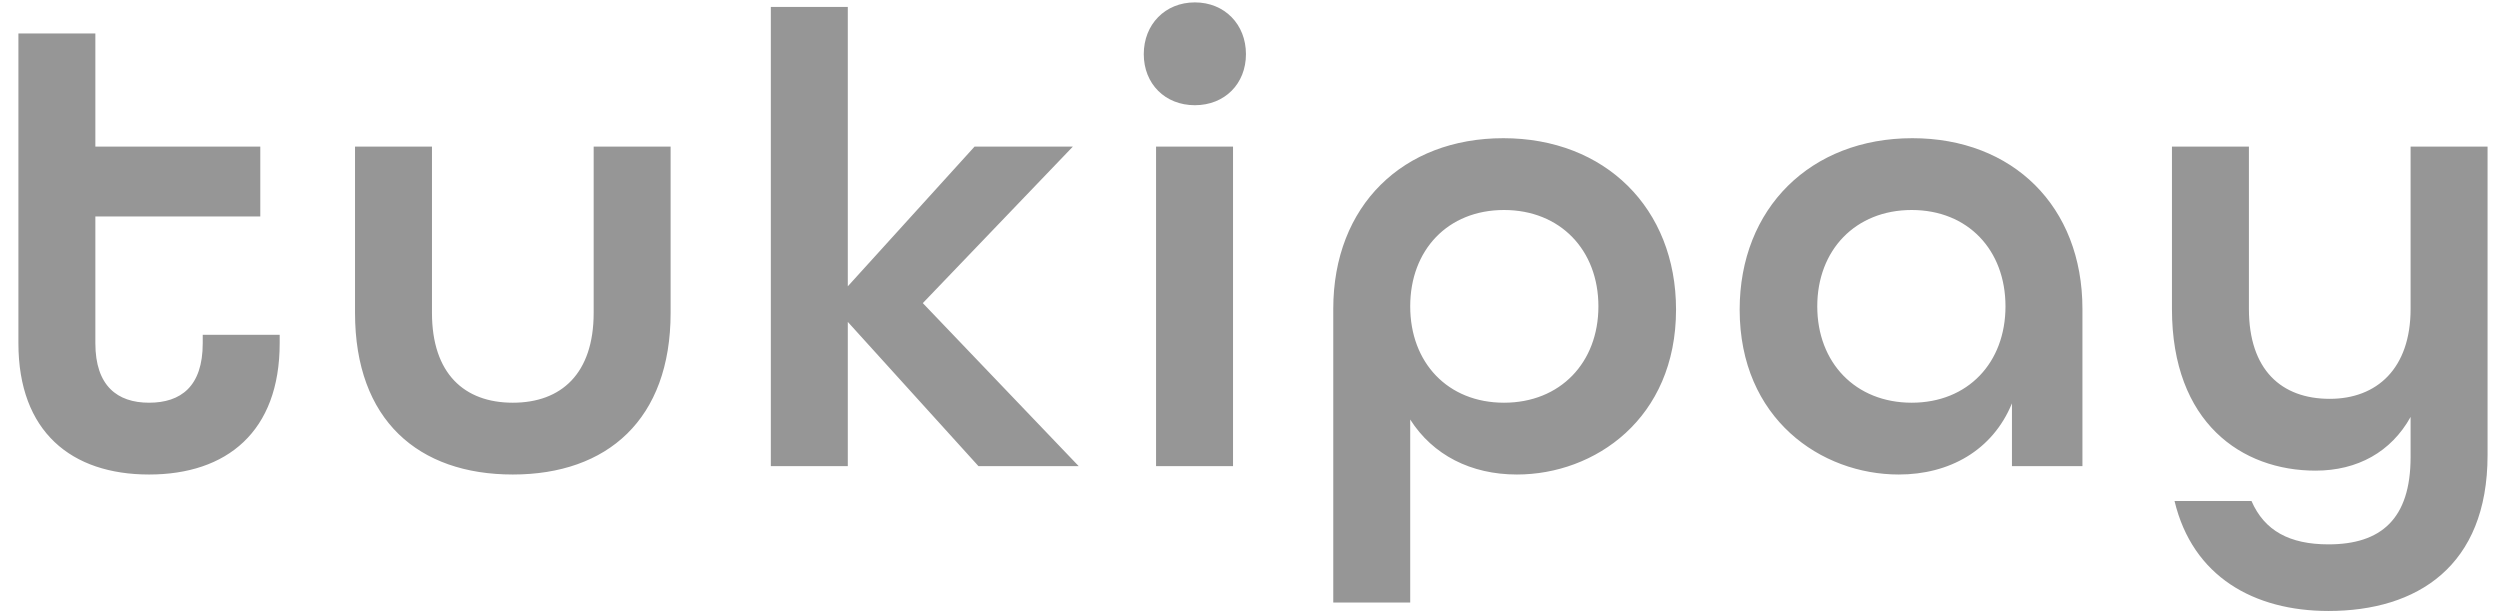 <svg width="118" height="29" viewBox="0 0 118 29" fill="none" xmlns="http://www.w3.org/2000/svg">
<path d="M7.035 22.397C3.372 22.397 0.869 20.382 0.869 16.2V1.578H4.501V6.92H12.286V10.217H4.501V16.2C4.501 18.215 5.539 19.008 7.035 19.008C8.531 19.008 9.569 18.245 9.569 16.2V15.803H13.201V16.2C13.201 20.382 10.698 22.397 7.035 22.397ZM24.205 22.397C19.748 22.397 16.757 19.833 16.757 14.765V6.92H20.389V14.765C20.389 17.635 21.916 19.008 24.205 19.008C26.494 19.008 28.021 17.635 28.021 14.765V6.92H31.653V14.765C31.653 19.802 28.662 22.397 24.205 22.397ZM36.383 22V0.326H40.016V13.514L45.999 6.92H50.639L43.557 14.307L50.913 22H46.182L40.016 15.193V22H36.383ZM56.398 4.966C54.994 4.966 53.986 3.959 53.986 2.555C53.986 1.151 54.994 0.113 56.398 0.113C57.802 0.113 58.809 1.151 58.809 2.555C58.809 3.959 57.802 4.966 56.398 4.966ZM54.566 22V6.92H58.199V22H54.566ZM62.93 28.441V14.582C62.93 9.698 66.227 6.523 70.958 6.523C75.751 6.523 79.109 9.82 79.109 14.613C79.109 19.772 75.262 22.397 71.599 22.397C69.432 22.397 67.631 21.481 66.562 19.802V28.441H62.93ZM70.989 19.008C73.644 19.008 75.445 17.116 75.445 14.46C75.445 11.804 73.644 9.912 70.989 9.912C68.333 9.912 66.562 11.804 66.562 14.46C66.562 17.116 68.333 19.008 70.989 19.008ZM89.622 22.397C85.959 22.397 82.112 19.772 82.112 14.613C82.112 9.82 85.47 6.523 90.263 6.523C94.994 6.523 98.291 9.729 98.291 14.582V22H94.964V19.039C94.048 21.267 92.003 22.397 89.622 22.397ZM90.232 19.008C92.888 19.008 94.659 17.116 94.659 14.46C94.659 11.804 92.888 9.912 90.232 9.912C87.577 9.912 85.775 11.804 85.775 14.46C85.775 17.116 87.577 19.008 90.232 19.008ZM109.903 28.838C106.393 28.838 103.493 27.22 102.638 23.648H106.271C106.881 25.053 108.072 25.694 109.903 25.694C112.376 25.694 113.78 24.503 113.78 21.573V19.68C112.864 21.328 111.277 22.214 109.293 22.214C105.813 22.214 102.516 19.955 102.516 14.582V6.92H106.149V14.582C106.149 17.452 107.675 18.825 109.964 18.825C112.193 18.825 113.78 17.391 113.78 14.582V6.92H117.413V21.481C117.413 26.732 114.085 28.838 109.903 28.838Z" fill="#969696"/>
</svg>
